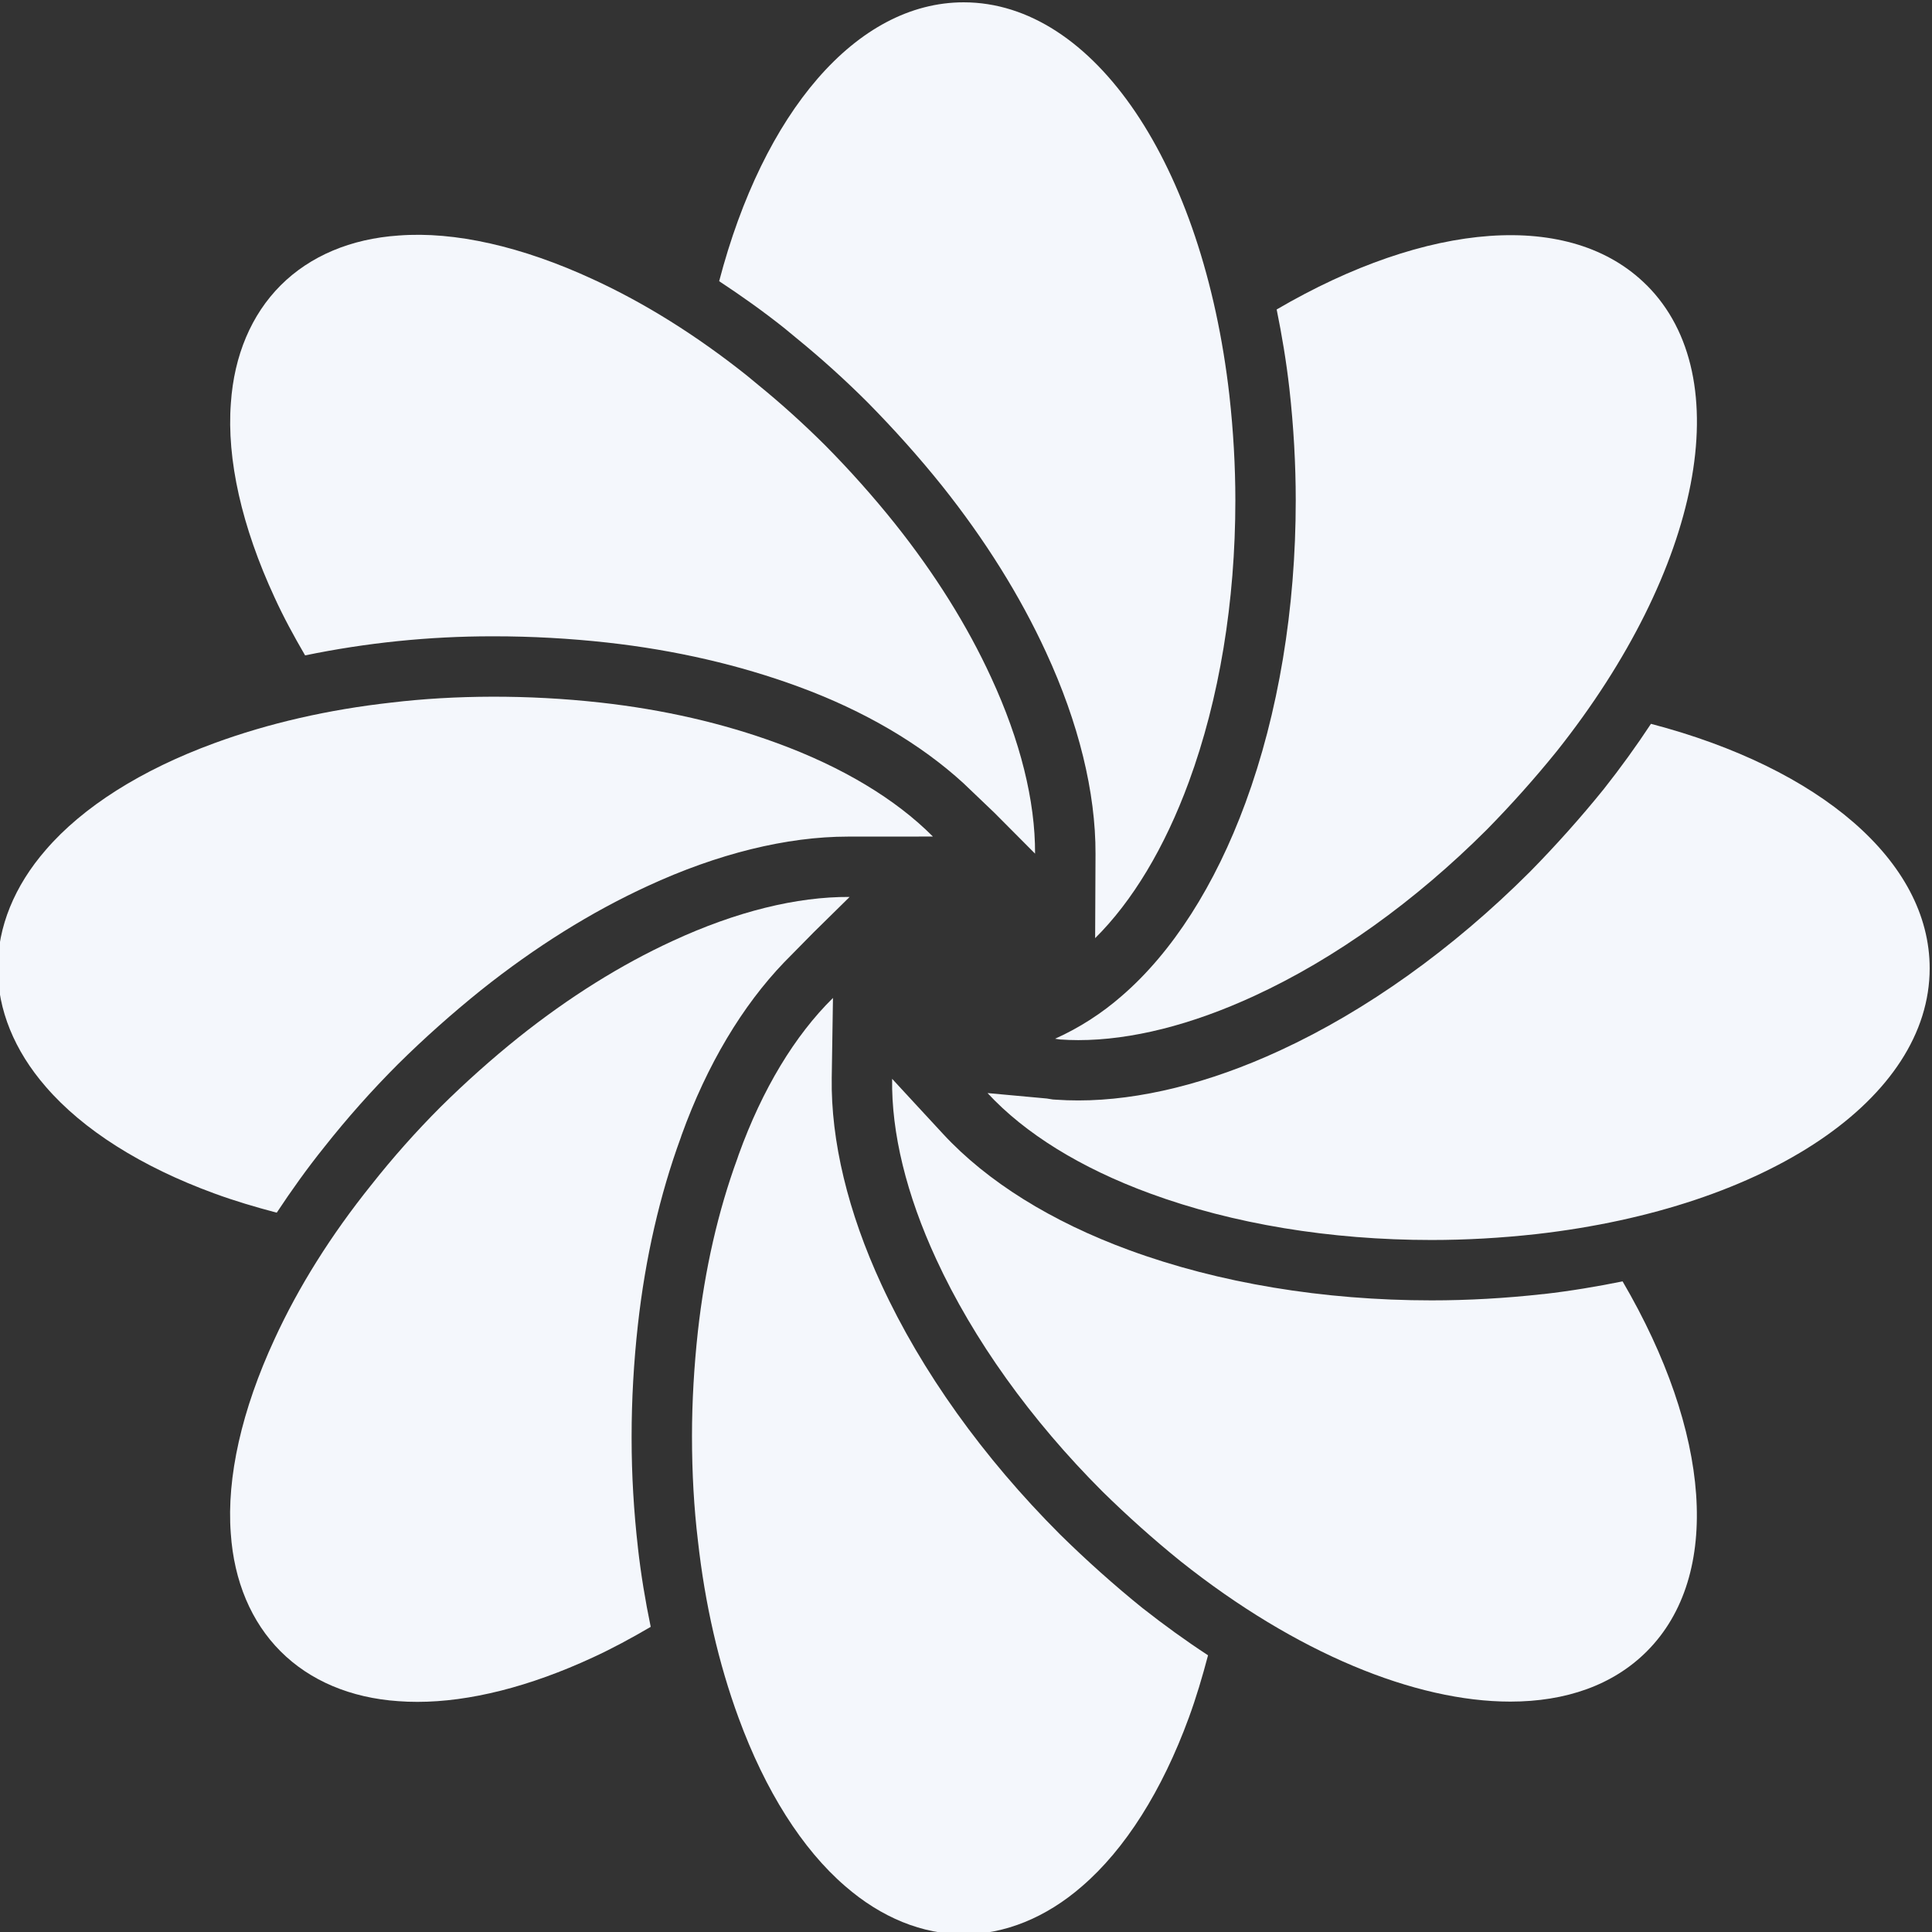 <?xml version="1.0" encoding="UTF-8"?> <svg xmlns="http://www.w3.org/2000/svg" xmlns:xlink="http://www.w3.org/1999/xlink" xmlns:xodm="http://www.corel.com/coreldraw/odm/2003" xml:space="preserve" width="28.38mm" height="28.38mm" version="1.1" style="shape-rendering:geometricPrecision; text-rendering:geometricPrecision; image-rendering:optimizeQuality; fill-rule:evenodd; clip-rule:evenodd" viewBox="0 0 2838 2838" color-interpolation-filters="sRGB"><rect x="0" y="0" width="2838" height="2838" fill="#333333" stroke="none"/> <defs> <style type="text/css"> .fil0 {fill:none;fill-rule:nonzero} .fil1 {fill:#F4F7FC;fill-rule:nonzero} </style> </defs> <g id="Слой_x0020_1">  <g id="_2227078790320"> <polygon class="fil0" points="-3.39,3.41 2834.58,3.41 2834.58,2841.38 -3.39,2841.38 "></polygon> <path class="fil1" d="M2418.95 419.04c-111.48,-111.48 -322.64,-93.65 -543.6,35.56 7.62,37.47 14.14,76.1 18.71,116.45 6.21,55.56 9.31,110.68 9.31,164.02 0,159.24 -25.54,312.85 -73.83,444.15 -44.7,121.59 -107.49,219.63 -181.59,283.62 -29.37,25.73 -62.5,47.02 -98.09,63.01 2.61,0.22 4.96,0.93 7.62,1.1 8.65,0.62 17.56,0.94 26.57,0.94 77.46,0 166.33,-22.31 258.96,-65.19 117.73,-54.32 235.6,-138.66 341.13,-244.11 35.74,-36.38 70.17,-74.91 102.28,-114.6l0.26 -0.31c213.03,-268.01 267.44,-549.59 132.28,-684.7l-0.01 0.06z"></path> <path class="fil1" d="M2425.16 1063.26c-21.45,32.61 -44.89,64.97 -69.16,95.68 -33.9,42.01 -70.8,83.26 -108.73,121.82 -113.3,113.21 -240.08,203.8 -367.12,262.38 -103.63,47.98 -206.02,73.34 -296.12,73.34 -11.13,0 -22.04,-0.35 -32.73,-1.11l-4.79 -0.31 -8.78 -1.41 -87.09 -7.99c54.81,59.25 136.84,110.15 238.79,147.49 121.62,44.7 264.63,68.33 413.49,68.33 50.24,0 102.03,-2.92 154.04,-8.69 340.12,-38.71 577.62,-199.28 577.62,-390.39 0,-157.69 -161.9,-294.36 -409.42,-359.14zm-2018.64 718.09c21.37,-32.32 44.16,-64.38 69.44,-95.87 33.69,-42.66 70.12,-83.71 108.43,-122.03 38.75,-38.39 80,-75.01 122.41,-109.14 79.46,-63.32 161.63,-114.62 244.38,-152.67 102.61,-47.54 204.55,-72.72 294.57,-72.72l124.66 -0.08c-54.68,-54.99 -132.99,-102.13 -228.68,-137.16 -79.59,-29.26 -166.91,-49.31 -259.58,-59.64 -107.36,-11.93 -214.85,-11.08 -307.35,0 -93.07,10.38 -180.56,30.46 -259.98,59.64 -107.4,39.34 -193.03,93.52 -247.48,156.67 -46.25,53.12 -70.73,113.34 -70.73,174.05 0,60.7 24.48,120.92 70.64,173.95 54.54,63.24 140.17,117.47 247.57,156.76 29.4,10.82 60.22,19.95 91.7,28.24l0 0z"></path> <path class="fil1" d="M937.04 2273.03c-6.01,-52.75 -9.23,-106.35 -9.23,-159.61 0,-1.18 0,-2.54 0,-3.72 0,-53.57 3.11,-108.69 9.23,-163.72 10.95,-98.22 32.15,-190.67 62.96,-274.84l1.25 -3.76c37.42,-103.68 89.44,-190.15 150.72,-253.91l43.23 -43.9 52.86 -52.02c-77.51,-0.49 -166.73,21.46 -259.89,64.61 -76.19,35.03 -152.23,82.57 -226.02,141.37 -39.83,31.91 -78.72,66.62 -115.06,102.6 -36.07,36.1 -70.39,74.75 -101.98,114.84 -58.98,73.48 -106.69,149.57 -141.77,225.97 -48.33,104.34 -70.55,203.18 -64.34,285.49 4.75,70.28 30.11,130.28 73.17,173.33 43.1,43.15 103.05,68.43 173.03,73.17 9.13,0.71 18.44,1.02 27.98,1.02 76.58,0 165,-22.3 257.72,-65.27 28.47,-13.08 56.76,-28.43 84.96,-44.92 -7.99,-38.41 -14.47,-77.63 -18.85,-116.69l0.03 -0.04z"></path> <path class="fil1" d="M1679.08 2362.83c-42.3,-34.14 -83.34,-70.88 -121.93,-108.85 -113.12,-113.12 -203.71,-239.9 -262.38,-367.12 -49.17,-106.2 -74.41,-211.2 -72.99,-303.57l1.82 -117.38c-56.05,55.16 -103.72,133.92 -138.44,230.01l-1.91 5.63c-28.38,77.56 -47.93,163.01 -58.09,254.18 -5.56,50.98 -8.66,102.65 -8.66,153.97 0,53.88 2.93,105.62 8.7,153.47 10.37,93.08 30.46,180.57 59.64,259.99 39.33,107.39 93.52,193.02 156.66,247.47 53.17,46.27 113.39,70.75 174.1,70.75 60.66,0 120.92,-24.48 173.95,-70.64 63.28,-54.54 117.47,-140.17 156.76,-247.52 10.82,-29.45 19.95,-60.27 28.24,-91.7 -32.69,-21.37 -64.71,-44.57 -95.43,-68.75l-0.04 0.06z"></path> <path class="fil1" d="M2266.99 1900.9c-55.43,6.17 -110.55,9.27 -164.07,9.27 -159.2,0 -312.76,-25.54 -444.15,-73.79 -114.27,-41.81 -208.81,-100.79 -273.28,-170.5l-44.48 -48.11 -12.82 -13.88 -17.69 -19.15c-1.24,78.93 20.8,169.96 64.83,265.08 54.32,117.78 138.66,235.69 244.11,341.13 36.47,35.81 75.22,70.53 114.92,102.56 169.48,134.8 344.42,206.06 484.27,206.06 81.24,0 150.68,-24.03 200.39,-73.74 111.48,-111.48 93.7,-322.64 -35.52,-543.56 -37.51,7.58 -76.14,14.1 -116.49,18.71l-0.02 -0.08z"></path> <path class="fil1" d="M1805.95 581.07c-38.71,-340.11 -199.24,-577.66 -390.35,-577.66 -157.73,0 -294.4,161.99 -359.19,409.64 32.2,21.24 64.21,43.86 95.74,68.96l18.05 14.9c36.21,29.53 71.41,61.31 104.38,94.28 38.31,38.86 75.11,79.87 109.22,122.42 63.33,79.46 114.63,161.63 152.68,244.33 47.98,103.63 73.12,206.2 72.77,296.39l-0.54 123.77c54.81,-54.28 102.13,-132.9 137.64,-229.52 44.7,-121.59 68.33,-264.6 68.33,-413.51 0,-50.1 -2.92,-101.9 -8.73,-154l0 0z"></path> <path class="fil1" d="M448.2 962.73c90.02,-18.59 182.24,-28.03 274.3,-28.03 0.99,0 2.15,0 3.15,0 55.47,0 111.39,3.11 166.24,9.18 99.77,11.09 194.09,32.86 280.43,64.57 97.73,35.78 180.52,84.91 242.91,142.03l45.45 43.41 59.77 60.08c0.36,-77.24 -21.64,-166.11 -64.6,-258.96 -35.03,-76.18 -82.57,-152.19 -141.37,-225.97 -31.84,-39.83 -66.55,-78.72 -102.53,-115.06 -31.13,-30.94 -64.14,-60.9 -98.26,-88.62l-16.72 -13.83c-73.88,-58.8 -149.88,-106.34 -225.84,-141.24 -104.34,-48.29 -203.23,-70.64 -285.48,-64.34 -70.29,4.75 -130.28,30.11 -173.34,73.17 -43.1,43.1 -68.42,103.05 -73.17,173.02 -6.25,82.66 15.97,181.46 64.26,285.66 12.99,28.47 28.38,56.76 44.83,85.01l-0.03 -0.08z"></path> </g> </g> </svg> 